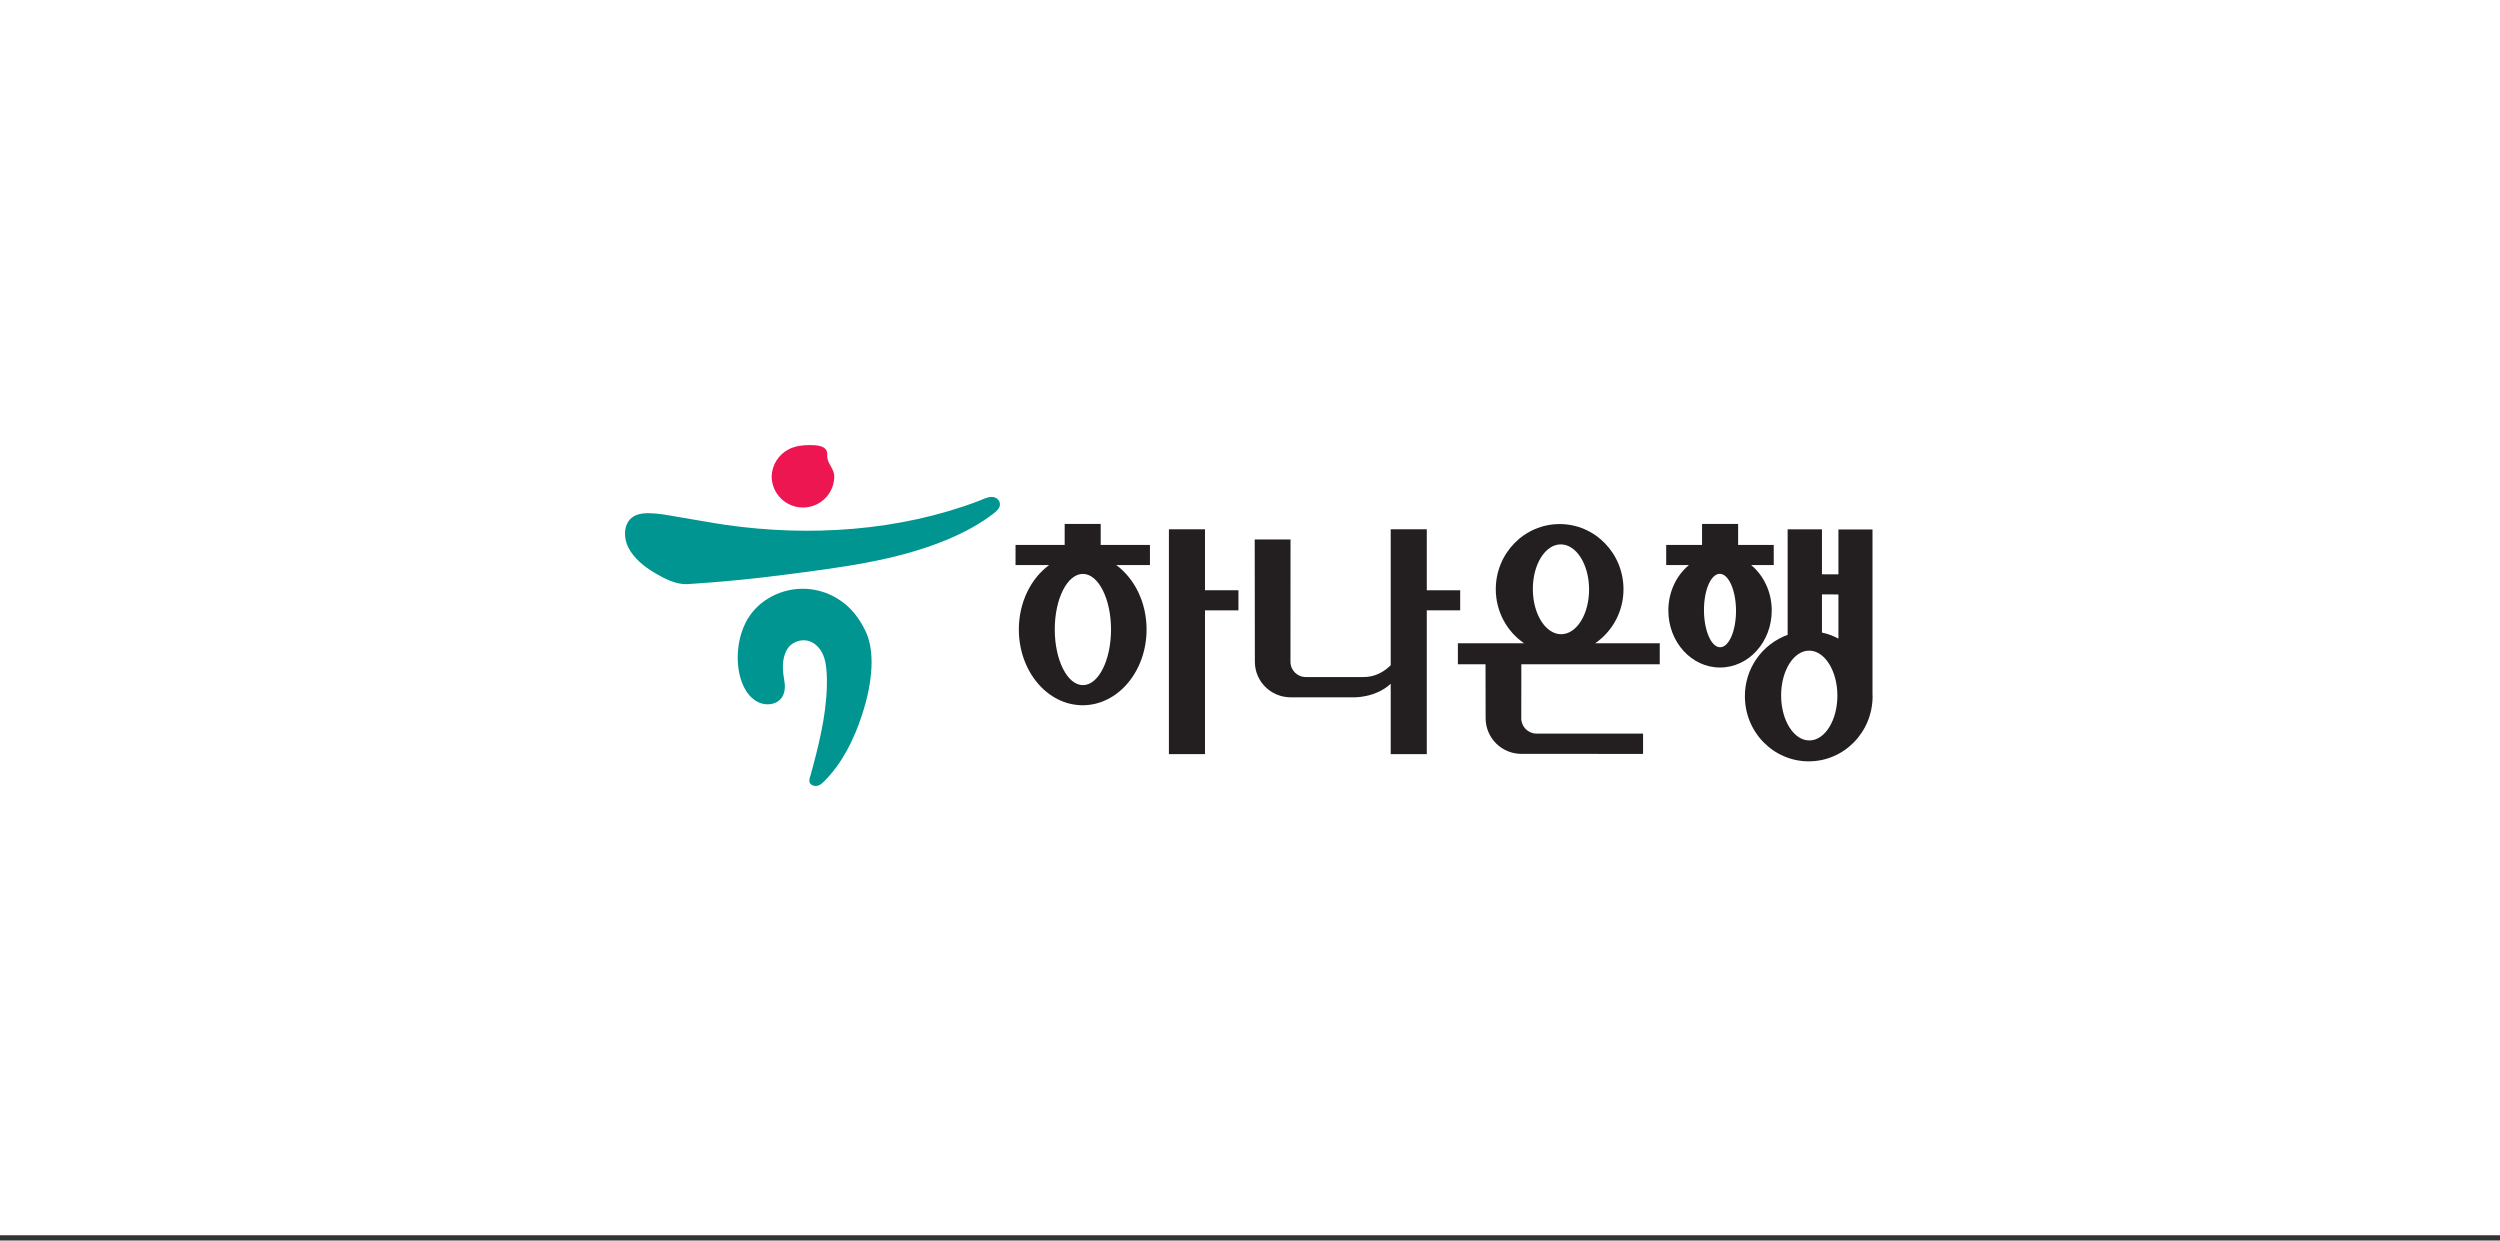 <svg width="264" height="131" viewBox="0 0 264 131" fill="none" xmlns="http://www.w3.org/2000/svg">
<rect x="0" y="0" width="264" height="131" fill="#333333" stroke="none"/>
<g clip-path="url(#clip0_61_3531)">
<rect width="264" height="130.447" fill="white"/>
<path d="M127.247 55.893H123.437V79.635H127.247V64.454H130.779V62.33H127.247V55.893Z" fill="#231F20"/>
<path d="M116.234 55.324H112.429V57.542H107.241V59.669H110.789C108.871 61.08 107.59 63.593 107.59 66.47C107.59 70.891 110.606 74.474 114.332 74.474C118.053 74.474 121.078 70.891 121.078 66.47C121.078 63.593 119.795 61.08 117.876 59.669H121.435V57.542H116.234V55.324ZM114.361 72.349C112.724 72.353 111.387 69.726 111.383 66.481C111.378 63.238 112.704 60.61 114.347 60.604C115.988 60.602 117.323 63.23 117.325 66.47C117.325 69.71 116.006 72.349 114.361 72.349Z" fill="#231F20"/>
<path d="M154.196 62.33H150.669V55.892H146.859V70.251C146.232 70.867 145.267 71.518 143.951 71.496H137.894C136.994 71.496 136.273 70.775 136.273 69.891L136.28 56.969H132.498L132.514 69.891C132.514 71.958 134.208 73.637 136.299 73.637L142.855 73.639C142.855 73.639 145.17 73.753 146.859 72.21V79.635H150.669V64.451H154.196V62.33Z" fill="#231F20"/>
<path d="M171.44 62.22C171.44 58.421 168.42 55.341 164.699 55.341C160.973 55.341 157.955 58.421 157.955 62.22C157.955 64.598 159.14 66.693 160.941 67.928H153.952V70.148H156.871L156.882 75.856C156.884 76.351 156.984 76.841 157.175 77.298C157.367 77.754 157.646 78.168 157.998 78.517C158.35 78.865 158.766 79.141 159.225 79.328C159.683 79.515 160.173 79.61 160.668 79.608L173.508 79.614V77.468H162.261C161.373 77.468 160.646 76.749 160.646 75.856L160.653 70.148H175.27V67.928H168.454C169.378 67.291 170.132 66.438 170.653 65.443C171.173 64.449 171.443 63.342 171.44 62.22ZM164.804 57.487C166.452 57.479 167.793 59.591 167.806 62.213C167.825 64.83 166.507 66.963 164.866 66.973C163.226 66.982 161.881 64.866 161.869 62.25C161.846 59.629 163.169 57.494 164.804 57.487Z" fill="#231F20"/>
<path d="M187.095 64.468C187.095 62.508 186.241 60.765 184.921 59.67H187.307V57.543H183.546V55.324H179.737V57.543H175.95V59.67H178.351C177.029 60.765 176.177 62.508 176.177 64.468C176.177 67.798 178.62 70.49 181.633 70.49C184.655 70.49 187.095 67.798 187.095 64.468ZM181.653 68.349C180.72 68.359 179.955 66.625 179.939 64.483C179.923 62.339 180.668 60.6 181.604 60.597C182.538 60.588 183.309 62.321 183.325 64.463C183.331 66.604 182.584 68.343 181.653 68.349Z" fill="#231F20"/>
<path d="M197.736 73.329V55.911H194.137V60.653L192.399 60.645V55.894H188.775V67.038C187.446 67.523 186.299 68.406 185.491 69.567C184.683 70.728 184.254 72.11 184.261 73.525C184.261 77.325 187.276 80.398 191.007 80.398C194.726 80.398 197.746 77.325 197.746 73.525C197.746 73.46 197.736 73.394 197.736 73.329ZM194.137 62.774V67.438C193.597 67.147 193.013 66.927 192.399 66.798V62.768L194.137 62.774ZM191.073 78.19C189.427 78.195 188.093 76.076 188.087 73.461C188.078 70.84 189.402 68.711 191.038 68.708C192.678 68.7 194.021 70.819 194.028 73.44C194.034 76.06 192.71 78.19 191.073 78.19Z" fill="#231F20"/>
<path d="M91.915 68.334C91.828 67.792 91.672 67.264 91.453 66.761C90.758 65.259 89.791 64 88.337 63.152C87.243 62.504 85.993 62.165 84.721 62.173C83.449 62.181 82.204 62.536 81.118 63.198C80.104 63.808 79.28 64.69 78.74 65.743C78.561 66.103 78.41 66.476 78.291 66.859C77.702 68.729 77.724 71.246 78.785 72.952C79.131 73.511 79.631 73.986 80.242 74.224C80.855 74.459 81.58 74.435 82.131 74.076C82.842 73.619 82.968 72.741 82.836 71.963C82.669 70.971 82.542 69.991 82.906 69.018C83.025 68.707 83.19 68.409 83.428 68.177C83.574 68.039 83.746 67.923 83.928 67.837C84.312 67.648 84.752 67.564 85.174 67.634C85.916 67.755 86.519 68.326 86.849 69.001C87.176 69.672 87.265 70.434 87.302 71.182C87.456 74.441 86.678 77.818 85.847 80.947C85.762 81.269 85.673 81.591 85.582 81.912C85.509 82.16 85.385 82.474 85.541 82.717C85.614 82.817 85.715 82.894 85.832 82.938C86.316 83.133 86.71 82.837 87.033 82.51C88.945 80.588 90.169 78.108 91.007 75.559C91.32 74.608 91.588 73.636 91.769 72.65C92.015 71.299 92.156 69.756 91.915 68.334Z" fill="#009591"/>
<path d="M105.595 53.27C105.595 52.781 105.163 52.458 104.696 52.473C104.225 52.492 103.786 52.731 103.353 52.9C94.947 56.094 85.468 56.699 76.61 55.424C75.094 55.205 73.559 54.9 72.035 54.662C71.084 54.513 70.139 54.297 69.179 54.225C68.36 54.162 67.337 54.133 66.675 54.702C65.802 55.457 65.864 56.888 66.359 57.834C66.955 58.967 67.996 59.816 69.08 60.464C70.133 61.091 71.39 61.761 72.646 61.682C76.031 61.466 79.407 61.139 82.773 60.702C88.51 59.956 94.526 59.253 99.916 57.027C101.678 56.299 103.417 55.392 104.926 54.219C105.201 54.011 105.595 53.666 105.595 53.27Z" fill="#009591"/>
<path d="M81.487 50.389C81.514 51.249 81.874 52.064 82.491 52.662C83.108 53.261 83.934 53.595 84.794 53.595C85.653 53.595 86.479 53.261 87.097 52.662C87.714 52.064 88.074 51.249 88.101 50.389C88.101 50.118 88.039 49.845 87.921 49.599C87.639 48.997 87.32 48.703 87.353 47.986C87.394 47.013 86.15 47 85.478 47C84.748 47 83.97 47.102 83.311 47.433C82.783 47.702 82.336 48.105 82.014 48.602C81.684 49.113 81.502 49.705 81.489 50.313L81.487 50.389Z" fill="#ED1651"/>
</g>
<defs>
<clipPath id="clip0_61_3531">
<rect width="264" height="130.447" fill="white"/>
</clipPath>
</defs>
</svg>
